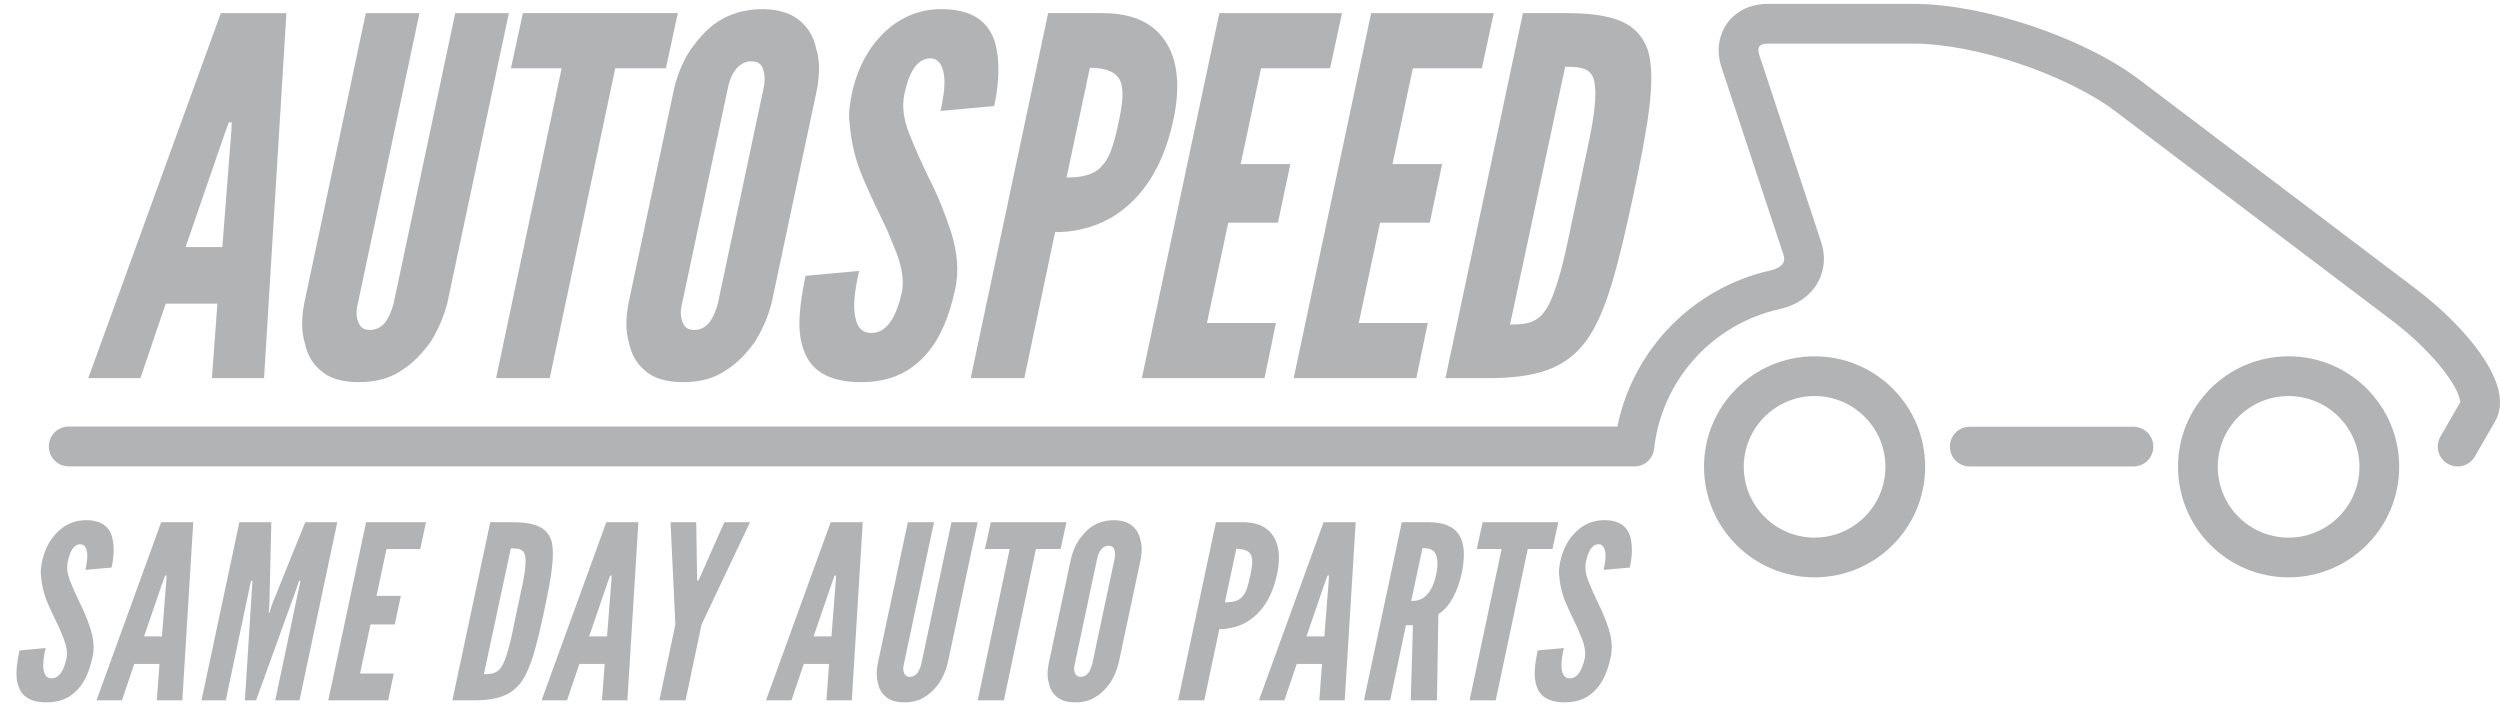 <svg width="139" height="40" viewBox="0 0 139 40" fill="none" xmlns="http://www.w3.org/2000/svg">
<g clip-path="url(#clip0_185_6818)">
<path d="M12.86 7.33L12.887 6.804H12.721L12.528 7.33L10.319 13.736H12.362L12.86 7.33ZM4.907 21.026L12.279 0.729H15.924L14.681 21.026H11.782L12.087 16.884H9.214L7.806 21.026H4.907Z" fill="#B2B3B5"/>
<path d="M28.294 0.729L24.87 16.855C24.649 17.684 24.318 18.43 23.905 19.064C23.49 19.616 23.021 20.143 22.385 20.555C21.723 21.026 20.922 21.247 19.956 21.247C18.989 21.247 18.272 21.026 17.774 20.555C17.305 20.143 17.056 19.616 16.946 19.064C16.753 18.43 16.753 17.712 16.917 16.855L20.341 0.729H23.324L19.9 16.855C19.762 17.382 19.817 17.823 20.039 18.126C20.149 18.265 20.314 18.346 20.562 18.346C21.087 18.346 21.418 18.015 21.613 17.602C21.696 17.436 21.806 17.186 21.888 16.855L25.312 0.729H28.294Z" fill="#B2B3B5"/>
<path d="M28.41 3.795L29.072 0.728H37.688L37.025 3.795H34.209L30.564 21.026H27.582L31.227 3.795H28.41Z" fill="#B2B3B5"/>
<path d="M42.457 4.9C42.567 4.348 42.513 3.931 42.319 3.629C42.209 3.49 42.015 3.408 41.767 3.408C41.242 3.408 40.911 3.795 40.719 4.153C40.608 4.373 40.525 4.623 40.468 4.9L37.928 16.855C37.79 17.381 37.846 17.823 38.068 18.125C38.178 18.265 38.343 18.346 38.591 18.346C39.116 18.346 39.447 18.015 39.641 17.602C39.724 17.435 39.835 17.186 39.916 16.855L42.457 4.9ZM42.899 16.855C42.677 17.684 42.346 18.43 41.933 19.064C41.519 19.616 41.05 20.142 40.414 20.555C39.752 21.026 38.952 21.247 37.985 21.247C37.017 21.247 36.301 21.026 35.803 20.555C35.334 20.142 35.084 19.616 34.975 19.064C34.781 18.43 34.781 17.712 34.946 16.855L37.486 4.9C37.68 4.098 37.985 3.379 38.426 2.717C38.84 2.164 39.282 1.612 39.916 1.199C40.552 0.784 41.38 0.508 42.375 0.508C43.37 0.508 44.059 0.784 44.528 1.199C44.997 1.612 45.274 2.164 45.384 2.717C45.578 3.325 45.578 4.042 45.439 4.9L42.899 16.855Z" fill="#B2B3B5"/>
<path d="M52.295 6.17C52.434 5.507 52.571 4.761 52.488 4.181C52.405 3.629 52.184 3.244 51.715 3.244C50.942 3.27 50.528 4.071 50.279 5.257C50.14 5.949 50.251 6.668 50.556 7.44C50.859 8.214 51.219 9.013 51.632 9.871C52.157 10.891 52.571 11.941 52.901 12.963C53.207 13.983 53.343 15.033 53.096 16.137C52.791 17.492 52.349 18.733 51.495 19.701C50.638 20.666 49.534 21.247 47.877 21.247C45.971 21.247 45.034 20.528 44.674 19.424C44.26 18.319 44.482 16.884 44.784 15.337L47.767 15.062C47.574 15.917 47.435 16.773 47.518 17.407C47.6 18.07 47.821 18.512 48.458 18.512C49.342 18.512 49.837 17.574 50.14 16.277C50.279 15.614 50.14 14.841 49.837 14.039C49.754 13.847 49.672 13.626 49.588 13.431C49.506 13.239 49.423 13.018 49.342 12.824C49.146 12.411 48.925 11.969 48.704 11.499C48.483 11.03 48.263 10.559 48.042 10.036C47.574 8.987 47.325 7.937 47.243 6.888C47.158 6.362 47.243 5.809 47.353 5.257C47.574 4.153 48.07 2.967 48.925 2.054C49.727 1.171 50.831 0.537 52.239 0.508C54.09 0.482 54.946 1.227 55.306 2.304C55.637 3.408 55.527 4.761 55.277 5.894L52.295 6.17Z" fill="#B2B3B5"/>
<path d="M59.3 9.87C60.211 9.87 60.846 9.704 61.26 9.233C61.7 8.791 61.922 8.047 62.171 6.914C62.42 5.783 62.503 5.01 62.282 4.484C62.062 4.016 61.509 3.767 60.597 3.767L59.3 9.87ZM58.277 0.728H61.26C62.559 0.728 63.774 1.034 64.573 2C65.375 2.966 65.733 4.484 65.21 6.803C64.684 9.123 63.718 10.614 62.531 11.581C61.344 12.547 59.962 12.907 58.664 12.907L56.952 21.026H53.97L58.277 0.728Z" fill="#B2B3B5"/>
<path d="M67.795 0.729H74.616L73.953 3.796H70.114L68.982 9.123H71.744L71.052 12.382H68.291L67.105 17.96H70.942L70.308 21.026H63.487L67.795 0.729Z" fill="#B2B3B5"/>
<path d="M76.236 0.729H83.055L82.392 3.796H78.555L77.422 9.123H80.183L79.495 12.382H76.734L75.544 17.96H79.384L78.748 21.026H71.928L76.236 0.729Z" fill="#B2B3B5"/>
<path d="M83.958 18.044C84.981 18.044 85.588 17.933 86.111 16.939C86.582 16.026 86.969 14.398 87.244 13.073C87.382 12.437 87.522 11.692 87.714 10.864C87.878 10.035 88.045 9.289 88.184 8.627C88.459 7.329 88.791 5.783 88.68 4.789C88.597 3.821 88.045 3.711 87.024 3.711L83.958 18.044ZM80.367 21.025L84.675 0.728H87.024C89.785 0.728 91.11 1.28 91.634 2.827C92.076 4.373 91.662 6.887 90.806 10.89C89.951 14.866 89.314 17.381 88.21 18.927C87.08 20.473 85.477 21.025 82.716 21.025H80.367Z" fill="#B2B3B5"/>
<path d="M4.75 31.686C4.815 31.363 4.884 31.003 4.842 30.717C4.801 30.451 4.694 30.259 4.465 30.259C4.088 30.273 3.885 30.661 3.766 31.242C3.696 31.582 3.751 31.932 3.898 32.304C4.048 32.686 4.221 33.077 4.424 33.49C4.682 33.994 4.884 34.509 5.045 35.005C5.195 35.503 5.26 36.016 5.141 36.555C4.989 37.214 4.777 37.822 4.359 38.294C3.938 38.765 3.4 39.05 2.592 39.05C1.66 39.05 1.202 38.698 1.026 38.158C0.825 37.619 0.931 36.914 1.081 36.166L2.536 36.028C2.444 36.445 2.375 36.865 2.417 37.176C2.458 37.495 2.564 37.714 2.875 37.714C3.305 37.714 3.549 37.256 3.696 36.62C3.766 36.298 3.696 35.92 3.549 35.532C3.508 35.435 3.467 35.329 3.427 35.23C3.385 35.139 3.346 35.034 3.305 34.936C3.209 34.734 3.103 34.522 2.996 34.29C2.888 34.059 2.777 33.831 2.67 33.574C2.444 33.065 2.323 32.55 2.281 32.035C2.24 31.778 2.281 31.512 2.335 31.242C2.444 30.702 2.683 30.121 3.103 29.678C3.496 29.248 4.036 28.935 4.723 28.922C5.624 28.906 6.045 29.274 6.218 29.801C6.38 30.34 6.327 31.003 6.204 31.555L4.75 31.686Z" fill="#B2B3B5"/>
<path d="M9.247 32.255L9.26 31.998H9.182L9.085 32.255L8.008 35.385H9.006L9.247 32.255ZM5.363 38.94L8.963 29.033H10.745L10.137 38.94H8.721L8.868 36.915H7.465L6.781 38.94H5.363Z" fill="#B2B3B5"/>
<path d="M13.616 38.94L14.009 32.715L14.038 32.292H13.954L12.553 38.94H11.203L13.31 29.033H15.086L14.98 33.562L14.94 34.085H14.967L15.143 33.562L16.974 29.033H18.754L16.652 38.94H15.303L16.706 32.292H16.628L16.488 32.715L14.237 38.94H13.616Z" fill="#B2B3B5"/>
<path d="M20.355 29.033H23.684L23.365 30.527H21.488L20.936 33.131H22.285L21.949 34.722H20.599L20.02 37.447H21.893L21.581 38.94H18.252L20.355 29.033Z" fill="#B2B3B5"/>
<path d="M26.905 37.483C27.407 37.483 27.701 37.43 27.959 36.944C28.184 36.502 28.374 35.705 28.511 35.061C28.577 34.748 28.645 34.384 28.736 33.978C28.819 33.574 28.899 33.213 28.969 32.882C29.104 32.255 29.265 31.5 29.211 31.015C29.17 30.543 28.899 30.489 28.402 30.489L26.905 37.483ZM25.152 38.94L27.258 29.033H28.402C29.749 29.033 30.398 29.303 30.655 30.054C30.867 30.811 30.667 32.035 30.251 33.994C29.832 35.937 29.521 37.161 28.982 37.918C28.43 38.669 27.645 38.94 26.298 38.94H25.152Z" fill="#B2B3B5"/>
<path d="M33.995 32.255L34.008 31.998H33.927L33.83 32.255L32.755 35.385H33.752L33.995 32.255ZM30.111 38.94L33.712 29.033H35.493L34.884 38.94H33.47L33.62 36.915H32.213L31.526 38.94H30.111Z" fill="#B2B3B5"/>
<path d="M38.76 32.202L38.775 32.292H38.801L38.87 32.202L40.273 29.033H41.702L39.006 34.722L38.117 38.94H36.659L37.55 34.722L37.282 29.033H38.71L38.76 32.202Z" fill="#B2B3B5"/>
<path d="M46.473 32.255L46.487 31.998H46.405L46.31 32.255L45.234 35.385H46.229L46.473 32.255ZM42.589 38.94L46.187 29.033H47.968L47.361 38.94H45.948L46.096 36.915H44.691L44.003 38.94H42.589Z" fill="#B2B3B5"/>
<path d="M54.358 29.033L52.686 36.902C52.578 37.312 52.415 37.676 52.218 37.982C52.011 38.257 51.783 38.514 51.474 38.711C51.149 38.94 50.758 39.051 50.286 39.051C49.814 39.051 49.464 38.94 49.22 38.711C48.991 38.514 48.871 38.257 48.815 37.982C48.724 37.676 48.724 37.325 48.801 36.902L50.477 29.033H51.931L50.259 36.902C50.192 37.162 50.217 37.381 50.328 37.522C50.381 37.594 50.464 37.632 50.582 37.632C50.839 37.632 51.002 37.467 51.093 37.271C51.135 37.189 51.191 37.068 51.227 36.902L52.902 29.033H54.358Z" fill="#B2B3B5"/>
<path d="M54.762 30.526L55.09 29.033H59.295L58.969 30.526H57.597L55.816 38.94H54.359L56.14 30.526H54.762Z" fill="#B2B3B5"/>
<path d="M61.97 31.071C62.025 30.796 61.996 30.592 61.904 30.451C61.849 30.379 61.757 30.341 61.636 30.341C61.381 30.341 61.219 30.527 61.123 30.703C61.069 30.812 61.029 30.932 61 31.071L59.761 36.903C59.691 37.162 59.718 37.381 59.827 37.522C59.881 37.594 59.963 37.632 60.087 37.632C60.339 37.632 60.504 37.467 60.597 37.271C60.639 37.189 60.69 37.068 60.731 36.903L61.97 31.071ZM62.189 36.903C62.08 37.312 61.918 37.676 61.717 37.982C61.514 38.257 61.283 38.514 60.973 38.711C60.653 38.94 60.258 39.051 59.787 39.051C59.316 39.051 58.963 38.94 58.722 38.711C58.494 38.514 58.37 38.257 58.319 37.982C58.223 37.676 58.223 37.325 58.306 36.903L59.544 31.071C59.64 30.674 59.787 30.325 60.004 29.999C60.207 29.733 60.421 29.459 60.731 29.262C61.041 29.058 61.444 28.923 61.933 28.923C62.416 28.923 62.753 29.058 62.982 29.262C63.211 29.459 63.349 29.733 63.401 29.999C63.498 30.298 63.498 30.648 63.428 31.071L62.189 36.903Z" fill="#B2B3B5"/>
<path d="M68.103 33.49C68.55 33.49 68.859 33.414 69.064 33.184C69.278 32.967 69.383 32.604 69.505 32.051C69.628 31.499 69.669 31.122 69.561 30.864C69.452 30.635 69.186 30.513 68.739 30.513L68.103 33.49ZM67.607 29.033H69.064C69.696 29.033 70.291 29.18 70.678 29.651C71.072 30.121 71.245 30.864 70.99 31.998C70.733 33.13 70.262 33.858 69.683 34.329C69.102 34.804 68.43 34.98 67.794 34.98L66.958 38.94H65.501L67.607 29.033Z" fill="#B2B3B5"/>
<path d="M73.879 32.255L73.893 31.998H73.812L73.715 32.255L72.639 35.385H73.635L73.879 32.255ZM69.995 38.94L73.593 29.033H75.376L74.767 38.94H73.354L73.502 36.915H72.098L71.411 38.94H69.995Z" fill="#B2B3B5"/>
<path d="M78.464 33.414C78.67 33.414 78.938 33.398 79.195 33.196C79.447 32.993 79.705 32.644 79.852 31.943C79.999 31.242 79.908 30.877 79.734 30.673C79.556 30.477 79.287 30.477 79.088 30.477L78.464 33.414ZM78.437 38.94L78.56 34.76H78.17L77.293 38.94H75.835L77.941 29.033H79.397C81.133 29.033 81.662 29.998 81.269 31.888C81.054 32.87 80.608 33.765 79.974 34.141L79.895 38.94H78.437Z" fill="#B2B3B5"/>
<path d="M82.109 30.526L82.435 29.033H86.641L86.318 30.526H84.944L83.162 38.94H81.708L83.489 30.526H82.109Z" fill="#B2B3B5"/>
<path d="M89.163 31.686C89.227 31.363 89.296 31.003 89.256 30.717C89.215 30.451 89.109 30.259 88.878 30.259C88.5 30.273 88.299 30.661 88.179 31.242C88.11 31.582 88.165 31.932 88.312 32.304C88.461 32.686 88.634 33.077 88.836 33.49C89.093 33.994 89.296 34.509 89.458 35.005C89.608 35.503 89.674 36.016 89.553 36.555C89.403 37.214 89.19 37.822 88.773 38.294C88.35 38.765 87.813 39.05 87.006 39.05C86.073 39.05 85.615 38.698 85.44 38.158C85.239 37.619 85.343 36.914 85.493 36.166L86.95 36.028C86.858 36.445 86.789 36.865 86.83 37.176C86.871 37.495 86.977 37.714 87.288 37.714C87.718 37.714 87.963 37.256 88.11 36.62C88.179 36.298 88.11 35.92 87.963 35.532C87.921 35.435 87.881 35.329 87.84 35.23C87.798 35.139 87.76 35.034 87.718 34.936C87.621 34.734 87.516 34.522 87.411 34.29C87.3 34.059 87.19 33.831 87.083 33.574C86.858 33.065 86.736 32.55 86.694 32.035C86.654 31.778 86.694 31.512 86.748 31.242C86.858 30.702 87.097 30.121 87.516 29.678C87.908 29.248 88.449 28.935 89.136 28.922C90.037 28.906 90.456 29.274 90.632 29.801C90.793 30.34 90.741 31.003 90.618 31.555L89.163 31.686Z" fill="#B2B3B5"/>
<path d="M108.413 24.832C108.413 25.444 108.909 25.936 109.517 25.936H118.621C119.229 25.936 119.725 25.444 119.725 24.832C119.725 24.222 119.229 23.727 118.621 23.727H109.517C108.909 23.727 108.413 24.222 108.413 24.832Z" fill="#B2B3B5"/>
<path d="M127.247 29.892C129.419 29.888 131.179 28.132 131.187 25.952C131.179 23.78 129.419 22.02 127.247 22.02C125.07 22.02 123.312 23.78 123.307 25.952C123.312 28.132 125.07 29.888 127.247 29.892ZM121.098 25.952C121.098 22.561 123.849 19.811 127.247 19.811C130.641 19.811 133.396 22.556 133.396 25.952C133.396 29.348 130.641 32.101 127.247 32.101C123.849 32.101 121.098 29.348 121.098 25.952Z" fill="#B2B3B5"/>
<path d="M100.89 29.892C103.066 29.888 104.826 28.132 104.83 25.952C104.826 23.78 103.066 22.02 100.89 22.02C98.718 22.02 96.959 23.78 96.953 25.952C96.959 28.132 98.718 29.888 100.89 29.892ZM94.744 25.952C94.744 22.556 97.499 19.811 100.89 19.811C104.285 19.811 107.039 22.556 107.039 25.952C107.039 29.348 104.285 32.101 100.89 32.101C97.499 32.101 94.744 29.348 94.744 25.952Z" fill="#B2B3B5"/>
<path d="M138.579 20.773C138.329 20.262 137.998 19.738 137.582 19.211C136.756 18.15 135.626 17.049 134.288 16.036L118.96 4.439C117.359 3.226 115.216 2.201 112.968 1.444C110.72 0.692 108.391 0.217 106.381 0.216H98.284C97.567 0.213 96.867 0.446 96.357 0.924C95.836 1.391 95.555 2.09 95.557 2.784C95.557 3.115 95.615 3.446 95.723 3.764L99.147 14.123C99.189 14.235 99.201 14.327 99.201 14.398C99.196 14.546 99.162 14.62 99.064 14.73C98.966 14.836 98.768 14.963 98.46 15.03C94.165 15.983 90.806 19.394 89.926 23.715H3.82C3.213 23.715 2.715 24.212 2.715 24.819C2.715 25.438 3.213 25.931 3.82 25.931H90.746C91.354 25.996 91.9 25.562 91.968 24.954C92.389 21.118 95.24 18.006 98.942 17.186C99.601 17.042 100.204 16.739 100.665 16.257C101.128 15.779 101.411 15.099 101.41 14.398C101.41 14.075 101.354 13.744 101.245 13.425L97.822 3.071C97.78 2.95 97.766 2.856 97.766 2.784C97.774 2.635 97.809 2.598 97.852 2.546C97.903 2.499 98.014 2.426 98.284 2.425H106.381C108.037 2.422 110.201 2.839 112.263 3.538C114.332 4.231 116.312 5.2 117.627 6.196L132.958 17.794C134.755 19.144 136.12 20.731 136.59 21.726C136.746 22.046 136.795 22.296 136.791 22.363L135.686 24.279C135.384 24.807 135.562 25.482 136.092 25.788C136.267 25.887 136.455 25.936 136.644 25.936C137.025 25.936 137.394 25.739 137.6 25.384L138.731 23.424C138.93 23.081 139 22.708 139 22.371C138.996 21.8 138.826 21.291 138.579 20.773Z" fill="#B2B3B5"/>
</g>
<defs>
<clipPath id="clip0_185_6818">
<rect width="138.085" height="38.834" fill="white" transform="translate(0.915 0.217)"/>
</clipPath>
</defs>
</svg>
